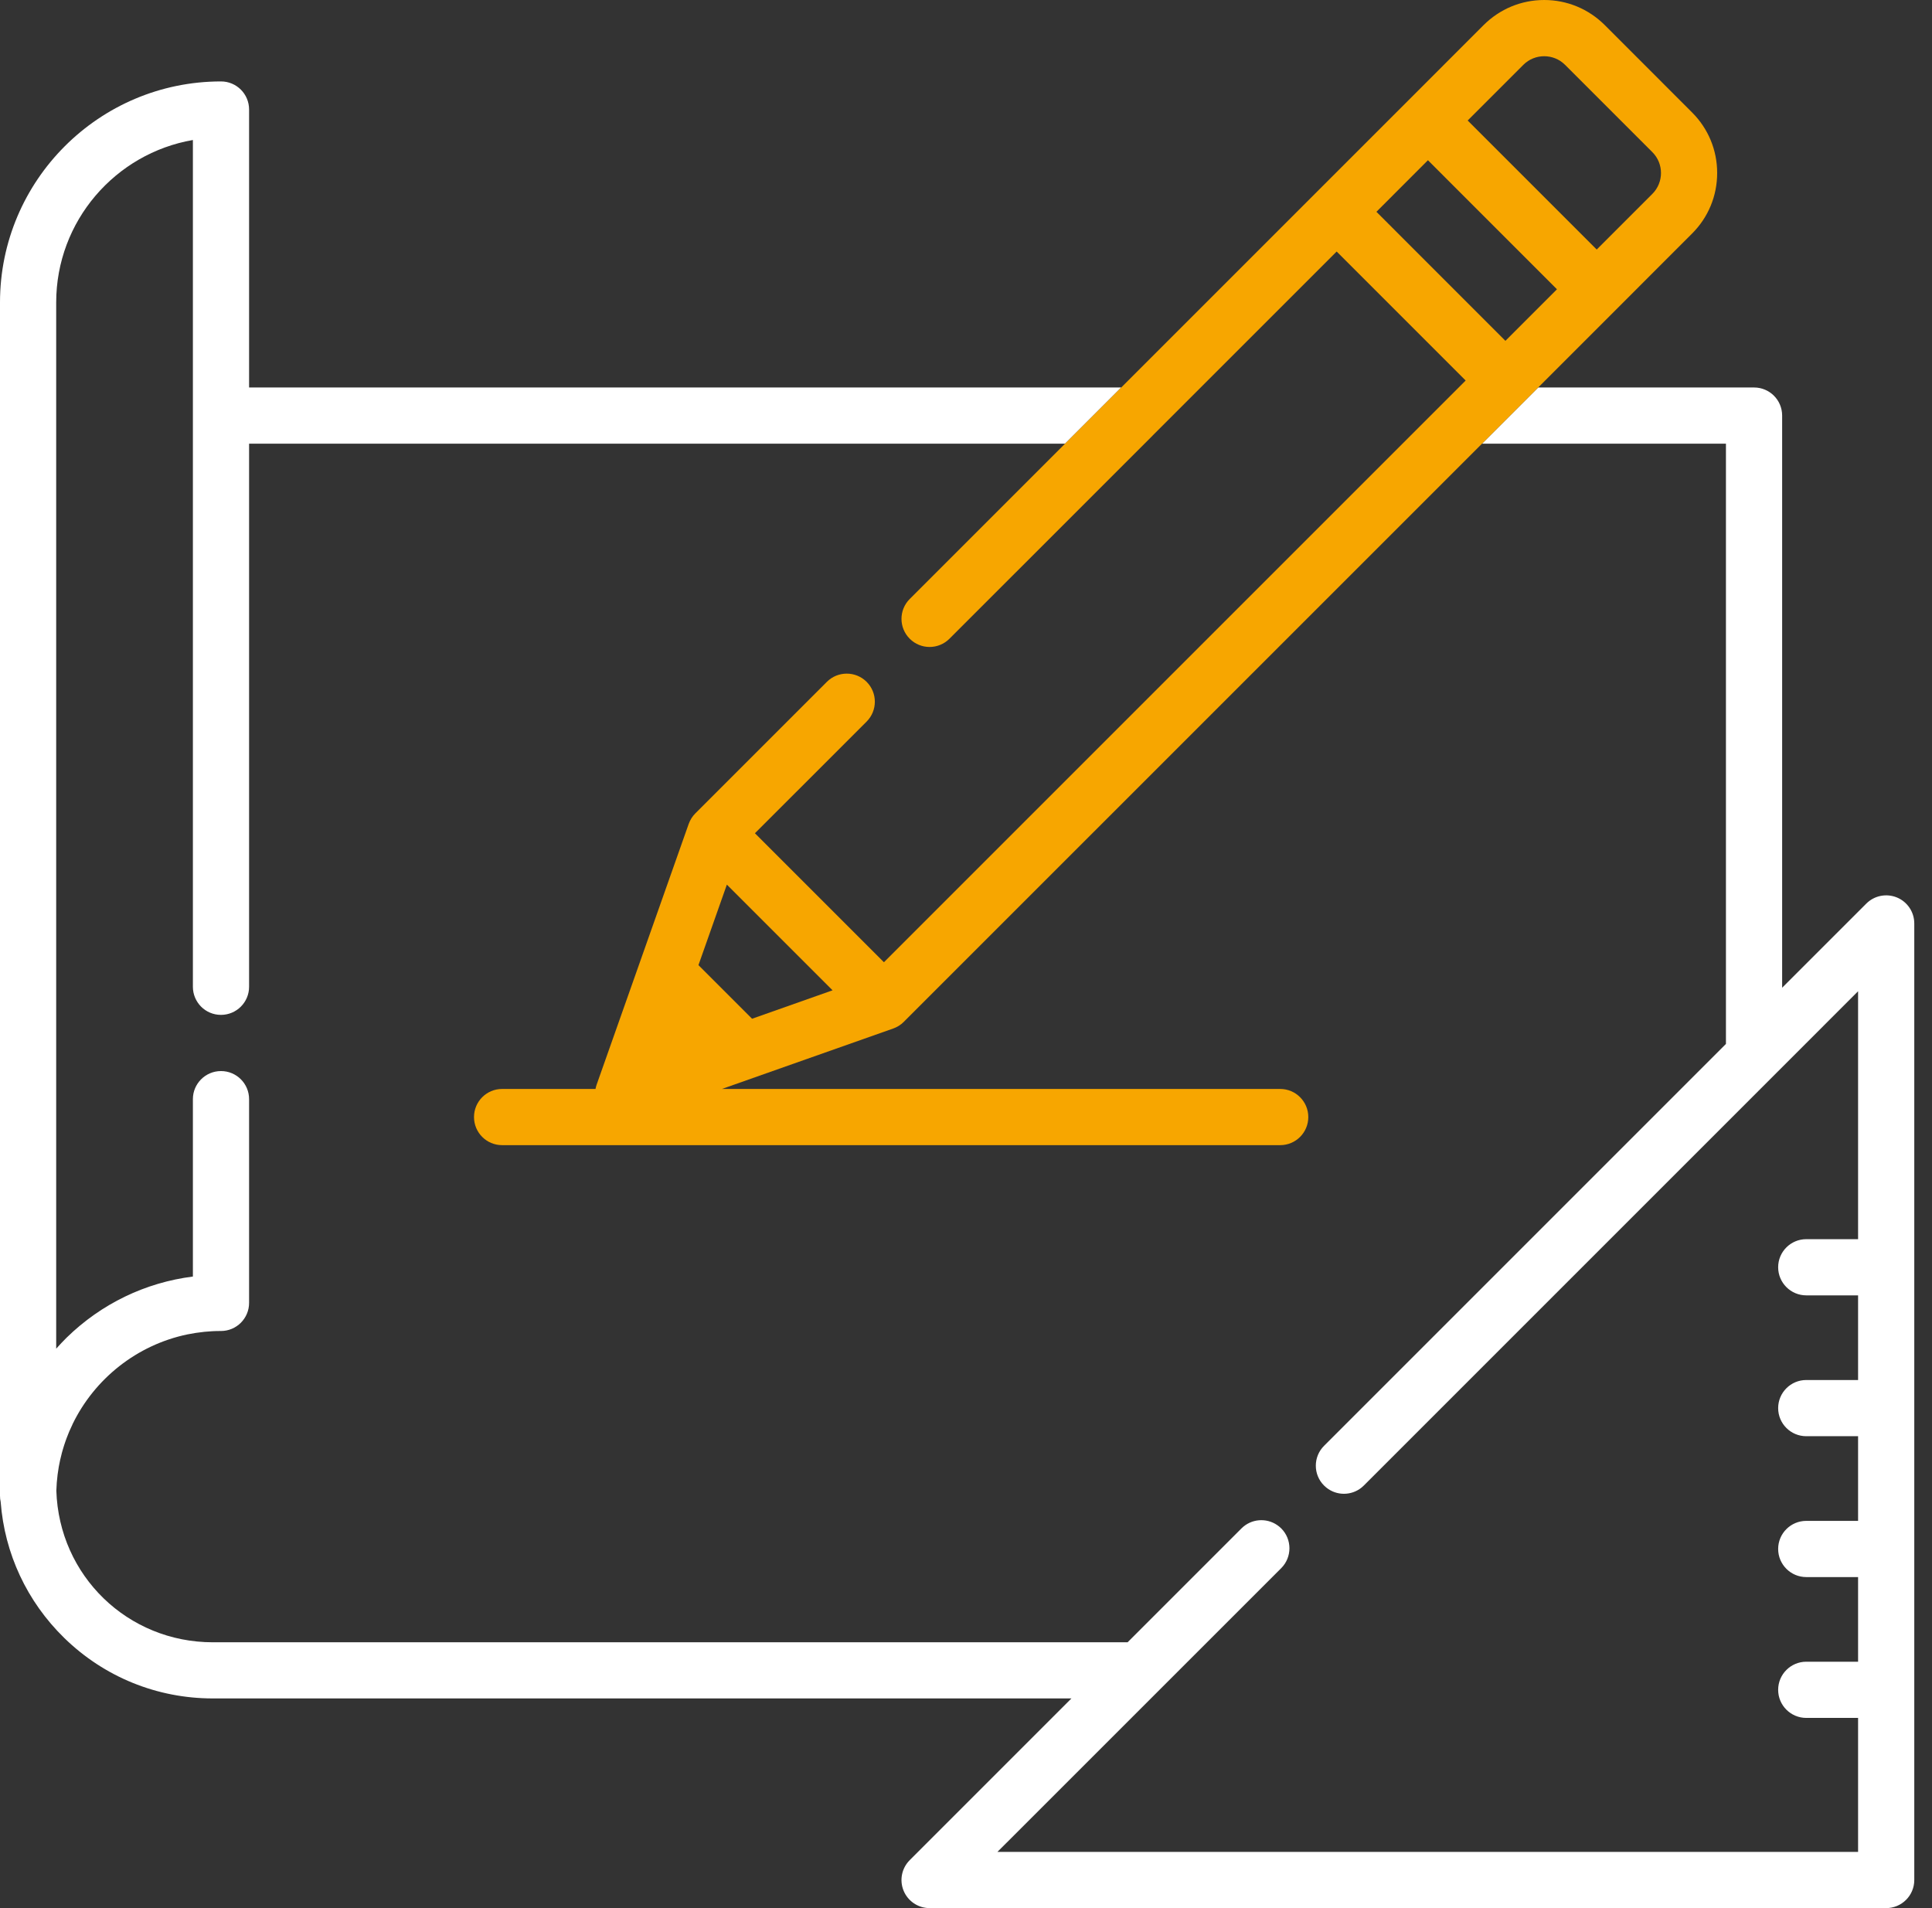 <?xml version="1.0" encoding="UTF-8"?>
<svg width="81px" height="80px" viewBox="0 0 81 80" version="1.1" xmlns="http://www.w3.org/2000/svg" xmlns:xlink="http://www.w3.org/1999/xlink">
    <rect x="0" y="0" width="81" height="80" fill="#333333" stroke="none"/>
    <title>icone-personnalisation</title>
    <g id="Decoupe" stroke="none" stroke-width="1" fill="none" fill-rule="evenodd">
        <g id="Homepage" transform="translate(-793, -577)">
            <g id="icone-personnalisation" transform="translate(793, 577)">
                <path d="M79.53,37.628 C79.089,37.447 78.583,37.547 78.246,37.884 L74.717,41.412 L74.717,17.423 C74.717,16.772 74.191,16.246 73.54,16.246 L64.489,16.246 L62.133,18.602 L72.361,18.602 L72.361,43.768 L55.512,60.618 C55.051,61.078 55.051,61.825 55.512,62.284 C55.54,62.312 55.57,62.34 55.602,62.365 C55.818,62.541 56.081,62.629 56.345,62.629 C56.608,62.629 56.873,62.541 57.088,62.365 C57.119,62.34 57.149,62.312 57.178,62.284 L77.901,41.56 L77.901,51.954 L75.729,51.954 C75.078,51.954 74.55,52.481 74.55,53.131 C74.55,53.782 75.078,54.31 75.729,54.31 L77.901,54.31 L77.901,57.859 L75.729,57.859 C75.078,57.859 74.55,58.387 74.55,59.038 C74.55,59.688 75.078,60.215 75.729,60.215 L77.901,60.215 L77.901,63.765 L75.729,63.765 C75.078,63.765 74.55,64.292 74.55,64.942 C74.55,65.593 75.078,66.121 75.729,66.121 L77.901,66.121 L77.901,69.67 L75.729,69.67 C75.078,69.67 74.55,70.198 74.55,70.849 C74.55,71.499 75.078,72.026 75.729,72.026 L77.901,72.026 L77.901,77.644 L41.817,77.644 L53.716,65.747 C54.175,65.286 54.175,64.54 53.716,64.08 C53.663,64.027 53.606,63.982 53.547,63.941 C53.089,63.627 52.457,63.673 52.05,64.08 L47.275,68.855 L8.924,68.855 C5.352,68.855 2.475,66.065 2.362,62.499 C2.369,62.274 2.386,62.053 2.414,61.834 L2.414,61.829 C2.428,61.726 2.444,61.622 2.461,61.519 C2.463,61.506 2.466,61.495 2.467,61.483 C2.485,61.392 2.502,61.299 2.522,61.209 C2.528,61.183 2.535,61.158 2.541,61.133 C2.558,61.055 2.577,60.978 2.597,60.903 C2.61,60.861 2.621,60.82 2.633,60.779 C2.651,60.719 2.668,60.66 2.687,60.6 C2.706,60.541 2.726,60.483 2.746,60.425 C2.762,60.384 2.776,60.342 2.79,60.303 C2.82,60.224 2.85,60.149 2.881,60.072 C2.891,60.05 2.898,60.028 2.908,60.006 C2.949,59.912 2.991,59.82 3.035,59.729 C3.036,59.724 3.038,59.721 3.039,59.716 C3.961,57.81 5.734,56.388 7.86,55.946 C7.866,55.946 7.872,55.945 7.878,55.943 C7.976,55.923 8.074,55.906 8.173,55.89 C8.189,55.887 8.206,55.884 8.223,55.882 C8.313,55.868 8.402,55.857 8.493,55.848 C8.518,55.845 8.543,55.84 8.57,55.838 C8.656,55.829 8.745,55.824 8.833,55.818 C8.861,55.816 8.888,55.813 8.916,55.812 C9.032,55.805 9.148,55.804 9.264,55.804 C9.916,55.804 10.443,55.275 10.443,54.625 L10.443,46.084 C10.443,45.433 9.916,44.906 9.266,44.906 C8.615,44.906 8.087,45.433 8.087,46.084 L8.087,53.521 C6.098,53.772 4.251,54.659 2.795,56.081 C2.643,56.232 2.497,56.387 2.356,56.545 L2.356,12.68 C2.356,9.27 4.836,6.432 8.087,5.87 L8.087,41.372 C8.087,41.696 8.219,41.991 8.432,42.206 C8.645,42.419 8.938,42.55 9.264,42.55 C9.915,42.55 10.443,42.022 10.443,41.372 L10.443,18.602 L44.652,18.602 L47.008,16.246 L10.443,16.246 L10.443,4.591 C10.443,3.941 9.916,3.414 9.266,3.414 C4.155,3.414 0,7.57 0,12.68 L0,62.712 C0,62.8 0.009,62.884 0.028,62.966 C0.191,65.134 1.129,67.146 2.696,68.676 C4.372,70.31 6.582,71.209 8.924,71.209 L44.92,71.209 L38.141,77.989 C37.804,78.326 37.702,78.832 37.885,79.273 C38.067,79.713 38.497,80 38.973,80 L79.078,80 C79.729,80 80.257,79.473 80.257,78.823 L80.257,38.716 C80.257,38.24 79.97,37.81 79.53,37.628" id="Fill-1" fill="#FFFFFF"></path>
                <path d="M69.277,8.128 L66.943,10.462 L61.533,5.052 L63.867,2.718 C64.348,2.237 65.134,2.237 65.615,2.718 L69.277,6.38 C69.758,6.861 69.758,7.645 69.277,8.128 L69.277,8.128 Z M63.115,14.29 L57.707,8.88 L59.867,6.718 L65.276,12.128 L63.115,14.29 Z M31.531,42.712 L29.283,40.464 L30.474,37.089 L34.906,41.52 L31.531,42.712 Z M70.941,4.714 L67.281,1.052 C66.602,0.375 65.701,0 64.742,0 C63.782,0 62.88,0.375 62.201,1.052 L59.034,4.22 L38.141,25.113 C37.68,25.574 37.68,26.32 38.141,26.78 C38.6,27.24 39.346,27.24 39.806,26.78 L48.33,18.257 L48.33,18.255 L56.04,10.546 L61.448,15.954 L37.059,40.343 L31.651,34.935 L36.334,30.253 C36.793,29.792 36.793,29.048 36.334,28.587 C35.873,28.128 35.127,28.128 34.667,28.587 L29.153,34.101 C29.123,34.131 29.095,34.163 29.07,34.194 C29.06,34.205 29.052,34.216 29.045,34.228 C29.027,34.25 29.012,34.272 28.996,34.296 C28.988,34.308 28.98,34.322 28.972,34.337 C28.958,34.358 28.946,34.38 28.935,34.404 C28.927,34.418 28.921,34.434 28.914,34.448 C28.904,34.471 28.894,34.495 28.885,34.518 C28.882,34.526 28.877,34.534 28.874,34.543 L26.579,41.044 L25.014,45.477 C24.994,45.536 24.978,45.596 24.967,45.656 L21.05,45.656 C20.4,45.656 19.873,46.184 19.873,46.834 C19.873,47.485 20.4,48.012 21.05,48.012 L53.673,48.012 C54.324,48.012 54.851,47.485 54.851,46.834 C54.851,46.184 54.324,45.656 53.673,45.656 L30.267,45.656 L37.451,43.121 C37.457,43.118 37.464,43.115 37.47,43.113 C37.497,43.102 37.525,43.091 37.552,43.079 C37.563,43.074 37.573,43.069 37.584,43.063 C37.613,43.049 37.639,43.035 37.668,43.017 C37.675,43.013 37.685,43.007 37.694,43.002 C37.722,42.983 37.749,42.964 37.777,42.942 C37.784,42.938 37.79,42.933 37.798,42.928 C37.831,42.901 37.862,42.873 37.892,42.842 L62.133,18.602 L64.489,16.246 L67.775,12.96 C67.775,12.96 67.775,12.959 67.776,12.959 L70.941,9.792 C71.62,9.115 71.993,8.212 71.993,7.253 C71.993,6.294 71.62,5.392 70.941,4.714 L70.941,4.714 Z" id="Fill-3" fill="#F7A600"></path>
            </g>
        </g>
    </g>
</svg>